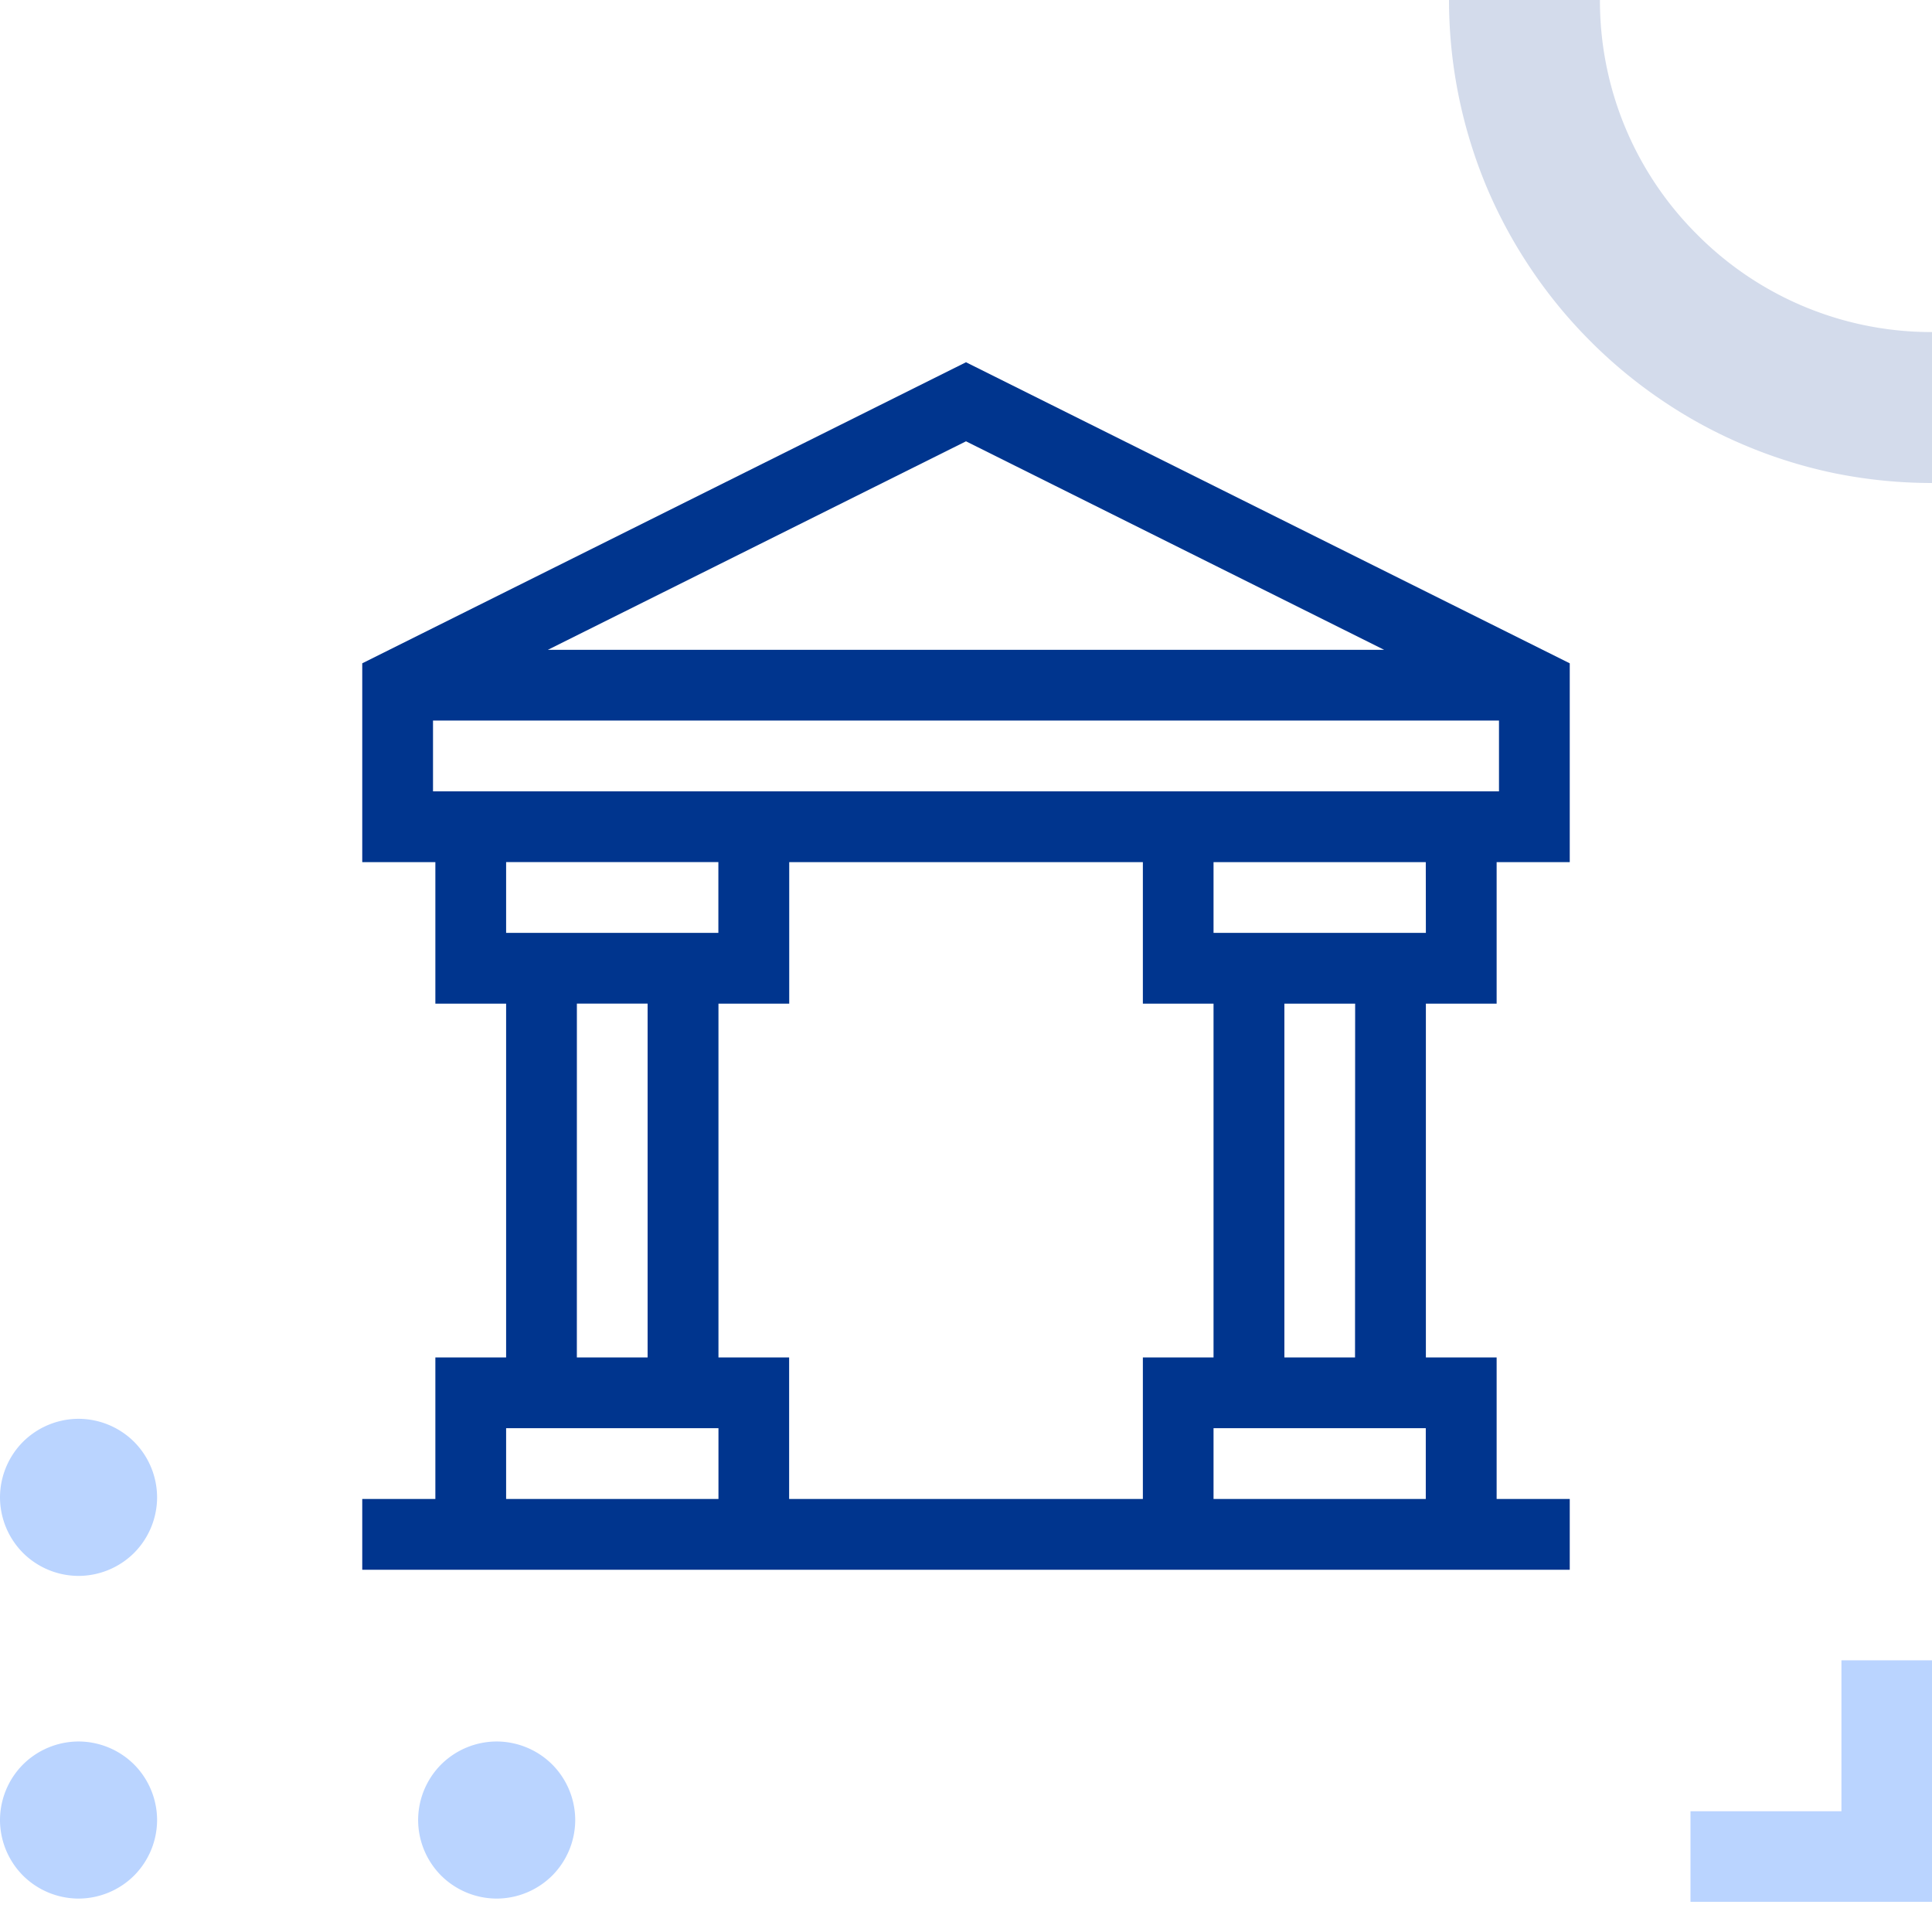 <svg xmlns="http://www.w3.org/2000/svg" width="64" height="64" viewBox="0 0 64 64"><defs><style>.c{fill:#bad4ff}</style></defs><path fill="none" d="M0 0h64v64H0z"/><path d="M48 0h5a10.92 10.92 0 003.226 7.775A10.926 10.926 0 0064 11v5a16.266 16.266 0 01-3.221-.322 15.949 15.949 0 01-3-.936 15.758 15.758 0 01-2.719-1.477 15.91 15.91 0 01-2.366-1.953 15.936 15.936 0 01-1.955-2.369 16.041 16.041 0 01-1.478-2.715 16.132 16.132 0 01-.931-3A16.041 16.041 0 0148 0z" fill="#d3dbeb"/><path class="c" d="M16.453 57.689a2.619 2.619 0 011.84.762 2.619 2.619 0 01.762 1.84 2.619 2.619 0 01-.762 1.84 2.619 2.619 0 01-1.84.762 2.619 2.619 0 01-1.84-.762 2.619 2.619 0 01-.762-1.84 2.619 2.619 0 01.762-1.84 2.619 2.619 0 011.84-.762M2.602 47a2.619 2.619 0 011.84.762 2.619 2.619 0 01.762 1.84 2.619 2.619 0 01-.762 1.84 2.619 2.619 0 01-1.84.762 2.619 2.619 0 01-1.84-.762A2.619 2.619 0 010 49.602a2.619 2.619 0 01.762-1.84A2.619 2.619 0 012.602 47M2.602 57.689a2.619 2.619 0 011.84.762 2.619 2.619 0 01.762 1.84 2.619 2.619 0 01-.762 1.84 2.619 2.619 0 01-1.84.762 2.619 2.619 0 01-1.84-.762A2.619 2.619 0 010 60.291a2.619 2.619 0 01.762-1.84 2.619 2.619 0 011.84-.762"/><path d="M49.578 33.247v-4.688H52v-6.586L32 12l-20 9.973v6.586h2.422v4.688h2.344v11.721h-2.344v4.688H12V52h40v-2.344h-2.422v-4.688h-2.344V33.247zm-2.344-2.344H40.2v-2.344h7.031zm-9.375 14.065v4.688H26.141v-4.688H23.8V33.247h2.344v-4.688h11.715v4.688H40.2v11.721zm7.992-23.442H18.149L32 14.619zM14.344 23.87h35.312v2.344H14.344zm9.453 4.688v2.344h-7.031v-2.344zm-4.687 4.688h2.343v11.721h-2.344zm-2.344 14.065H23.8v2.344h-7.034zM40.2 49.656v-2.345h7.031v2.344zm4.687-4.688h-2.34V33.247h2.344z" fill="#00358e"/><path class="c" d="M64 60v3h-8v-3h5v-5h3z"/></svg>